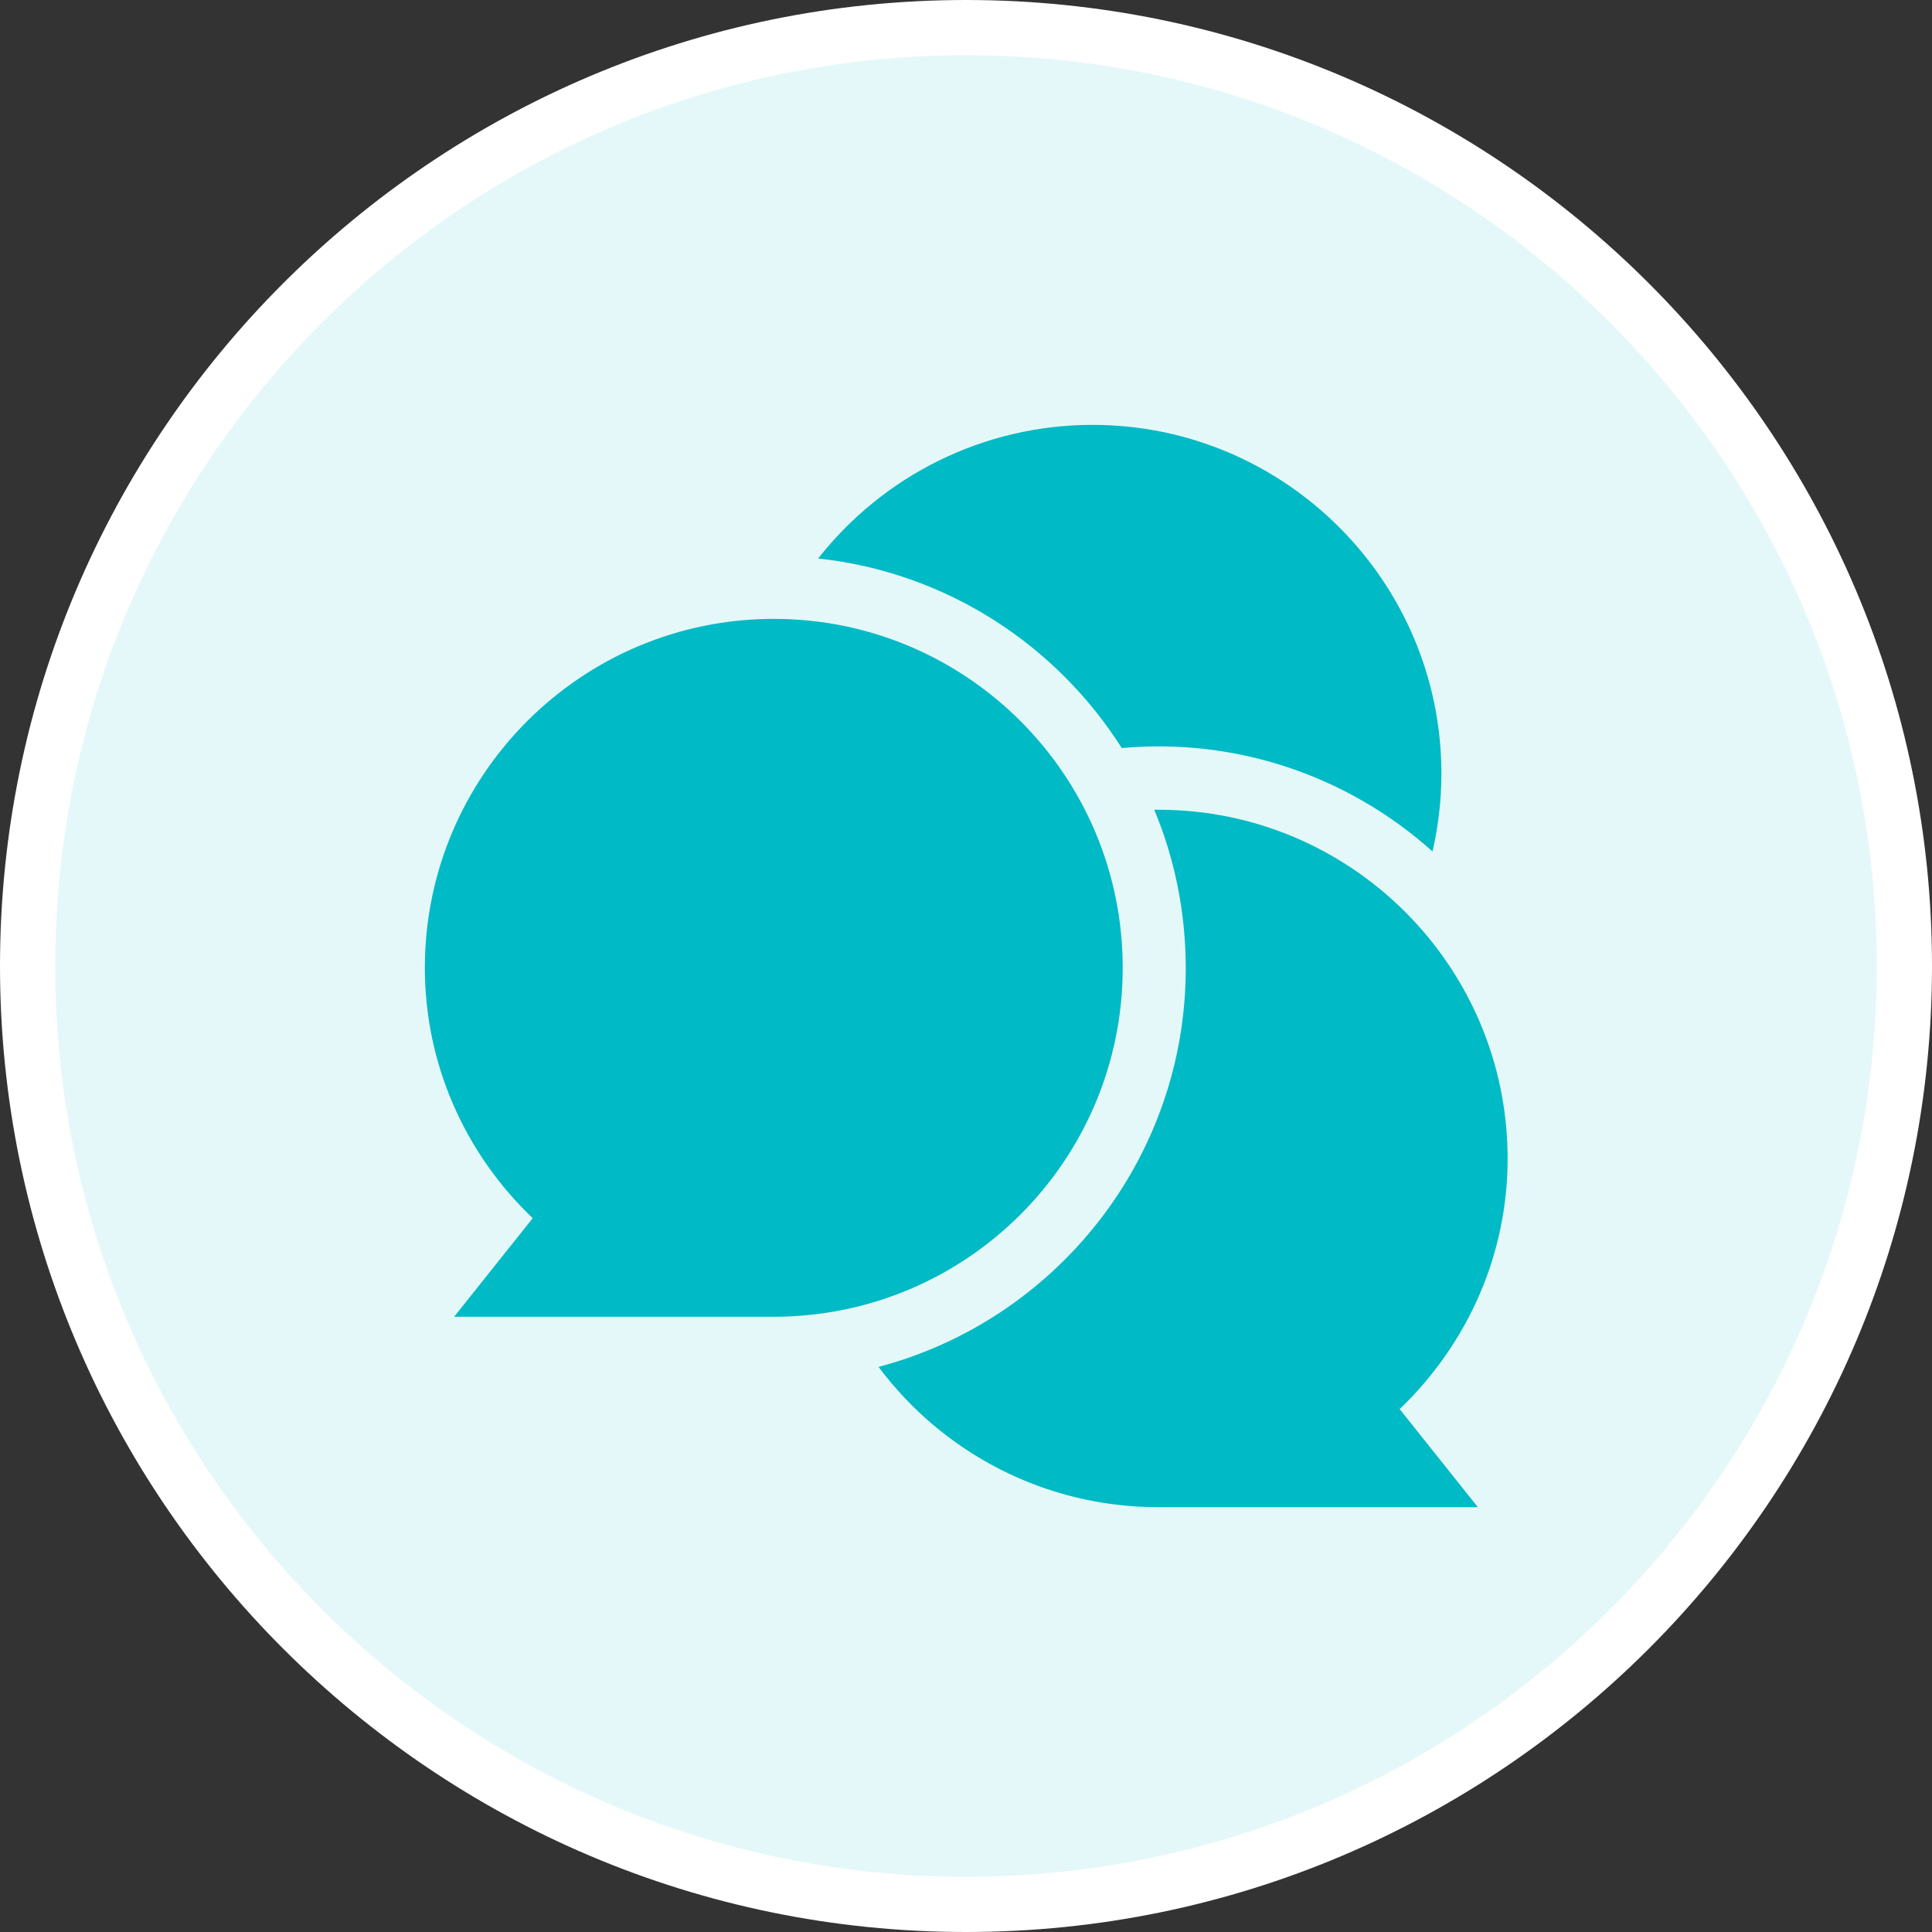 <svg width="70" height="70" viewBox="0 0 70 70" fill="none" xmlns="http://www.w3.org/2000/svg">
<rect x="0" y="0" width="70" height="70" fill="#333333" stroke="none"/>
<path d="M35 1C53.749 1 69 16.251 69 35C69 53.749 53.749 69 35 69C16.251 69 1 53.749 1 35C1 16.251 16.251 1 35 1Z" fill="#E5F8F9" stroke="white" stroke-width="2"/>
<path d="M50.699 51.037L53.546 54.608H41.965C37.848 54.608 34.148 52.629 31.832 49.525C38.234 47.836 42.962 41.997 42.962 35.081C42.962 33.054 42.56 31.108 41.821 29.339C41.869 29.339 41.917 29.339 41.981 29.339C48.946 29.339 54.624 35.001 54.624 41.981C54.624 45.423 53.208 48.656 50.715 51.053" fill="#00BAC6"/>
<path d="M28.035 47.708H16.454L19.301 44.137C16.808 41.757 15.393 38.507 15.393 35.065C15.393 28.101 21.054 22.423 28.035 22.423C35.016 22.423 40.678 28.085 40.678 35.065C40.678 42.046 35.016 47.708 28.035 47.708Z" fill="#00BAC6"/>
<path d="M52.225 28.036C52.225 28.985 52.113 29.918 51.904 30.851C48.815 28.084 44.762 26.733 40.644 27.103C38.264 23.355 34.275 20.734 29.643 20.235C32.007 17.227 35.642 15.394 39.583 15.394C46.547 15.394 52.225 21.055 52.225 28.036Z" fill="#00BAC6"/>
</svg>
